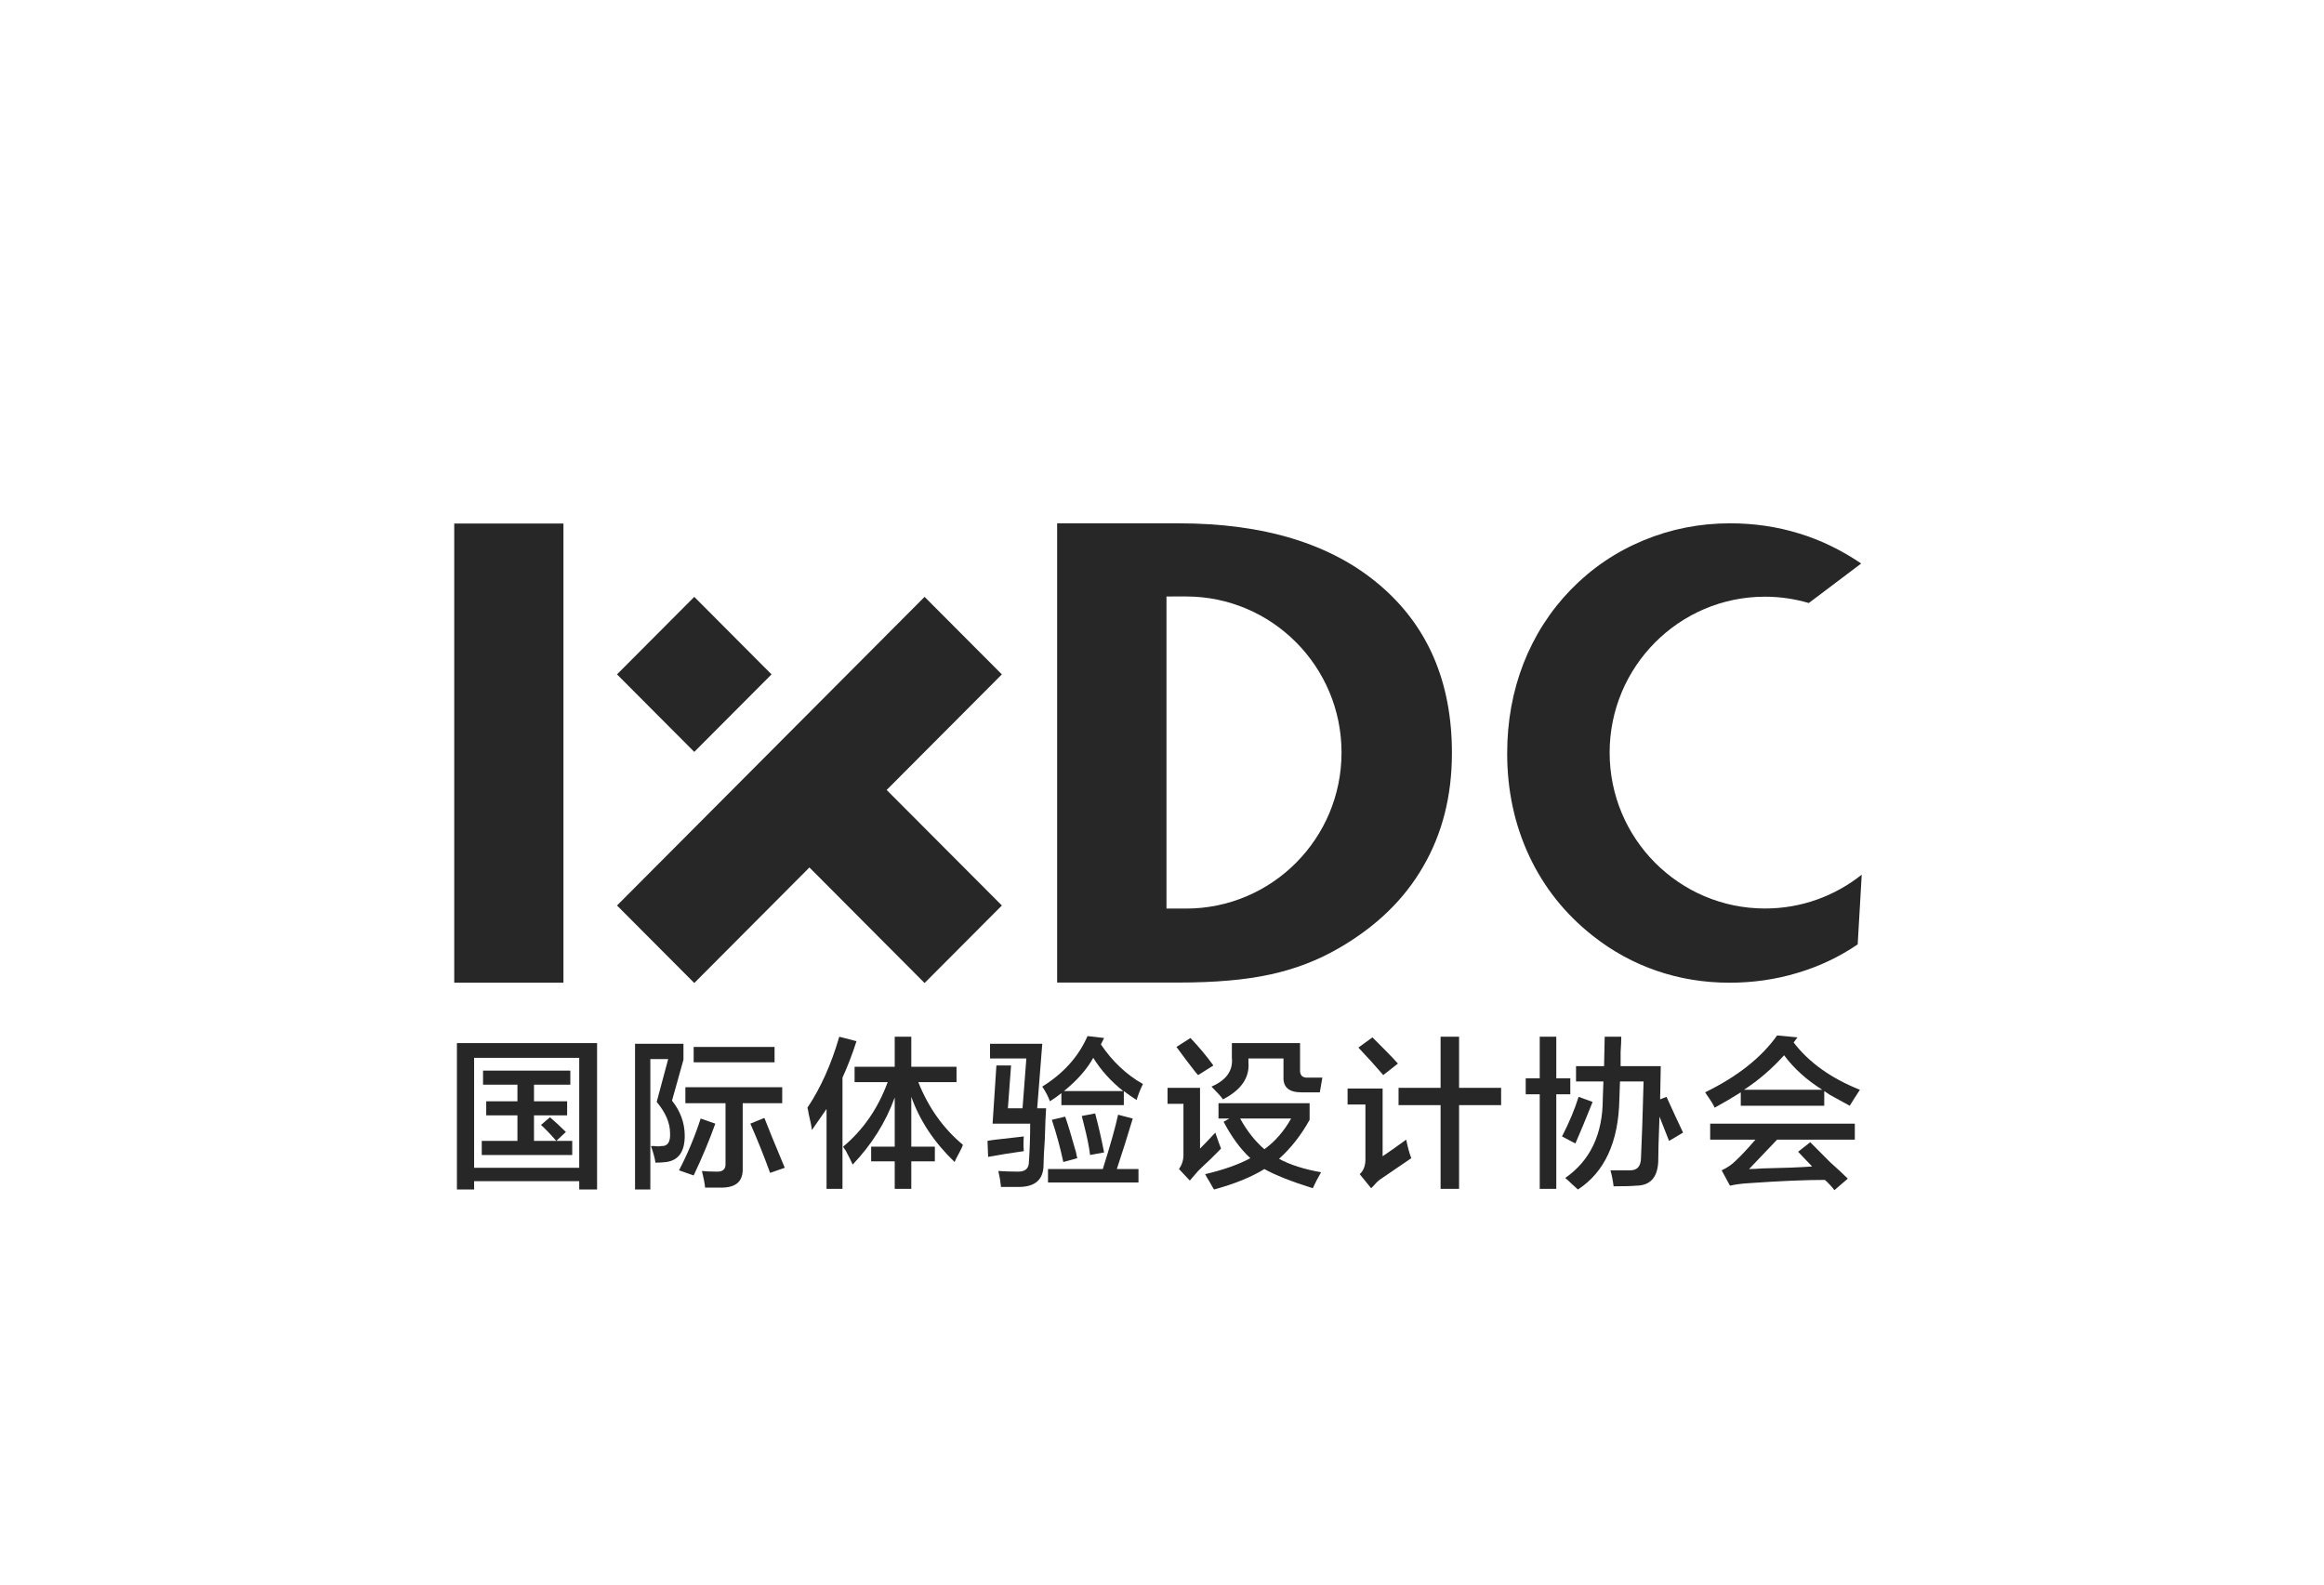 <?xml version="1.0" encoding="UTF-8"?>
<svg width="220px" height="150px" viewBox="0 0 220 150" version="1.1" xmlns="http://www.w3.org/2000/svg" xmlns:xlink="http://www.w3.org/1999/xlink">
    <!-- Generator: sketchtool 41.1 (35376) - http://www.bohemiancoding.com/sketch -->
    <title>266EFFE9-2ED3-4D85-A195-FDD6DC7C6BEA</title>
    <desc>Created with sketchtool.</desc>
    <defs></defs>
    <g id="newHome" stroke="none" stroke-width="1" fill="none" fill-rule="evenodd">
        <g id="Muse3.0-新首页" transform="translate(-1010, -1963)" fill="#272727">
            <g id="item" transform="translate(0, 1780)">
                <g id="Group-5" transform="translate(130, 60)">
                    <g id="logo-ixdc" transform="translate(880, 123)">
                        <polygon id="Fill-1" points="43 93.024 53.338 93.024 53.338 49.559 43 49.559"></polygon>
                        <g id="Group-27" transform="translate(43, 49.2)">
                            <path d="M69.273,7.263 L67.424,7.264 L67.424,36.808 L69.273,36.808 C77.401,36.808 83.995,30.195 83.995,22.035 C83.995,13.882 77.401,7.263 69.273,7.263 L69.273,7.263 Z M68.576,0.339 C76.66,0.339 83.001,2.277 87.577,6.154 C92.151,10.03 94.446,15.341 94.446,22.079 C94.446,26.118 93.544,29.699 91.727,32.823 C89.924,35.956 87.264,38.52 83.752,40.548 C81.763,41.705 79.602,42.535 77.251,43.045 C74.921,43.557 72.027,43.811 68.576,43.811 L57.073,43.811 L57.073,0.339 L68.576,0.339 Z" id="Fill-2"></path>
                            <polygon id="Fill-4" points="15.409 14.638 22.723 7.3 30.037 14.638 22.723 21.975"></polygon>
                            <polygon id="Fill-6" points="44.525 43.855 33.623 32.916 22.723 43.855 15.409 36.517 44.525 7.3 51.841 14.638 40.935 25.58 51.841 36.517"></polygon>
                            <path d="M133.239,33.598 L132.857,40.198 C131.122,41.379 129.229,42.28 127.161,42.895 C125.093,43.52 122.95,43.825 120.725,43.825 C118.328,43.825 116.043,43.457 113.845,42.703 C111.65,41.954 109.622,40.841 107.777,39.382 C105.16,37.317 103.156,34.804 101.76,31.827 C100.372,28.861 99.676,25.617 99.676,22.112 C99.676,19.086 100.192,16.256 101.214,13.617 C102.248,10.977 103.743,8.634 105.706,6.611 C107.682,4.584 109.971,3.036 112.569,1.957 C115.161,0.879 117.9,0.338 120.781,0.338 C123.054,0.338 125.238,0.659 127.312,1.3 C129.365,1.923 131.324,2.88 133.188,4.143 L128.229,7.884 C126.918,7.498 125.526,7.284 124.084,7.284 C115.963,7.284 109.375,13.896 109.375,22.042 C109.375,30.195 115.963,36.801 124.084,36.801 C127.544,36.801 130.722,35.602 133.239,33.598" id="Fill-8"></path>
                            <path d="M2.727,53.477 L2.727,52.146 L10.99,52.146 L10.99,53.477 L7.551,53.477 L7.551,55.051 L10.688,55.051 L10.688,56.382 L7.551,56.382 L7.551,58.802 L9.662,58.802 C9.139,58.198 8.657,57.693 8.214,57.289 L9.06,56.563 C9.581,57.008 10.084,57.471 10.567,57.955 L9.662,58.802 L11.17,58.802 L11.17,60.134 L2.605,60.134 L2.605,58.802 L5.983,58.802 L5.983,56.382 L3.028,56.382 L3.028,55.051 L5.983,55.051 L5.983,53.477 L2.727,53.477 Z M1.882,61.344 L11.833,61.344 L11.833,50.936 L1.882,50.936 L1.882,61.344 Z M0.254,63.401 L0.254,49.544 L13.522,49.544 L13.522,63.401 L11.833,63.401 L11.833,62.615 L1.882,62.615 L1.882,63.401 L0.254,63.401 Z" id="Fill-11"></path>
                            <path d="M29.902,61.828 C29.299,60.173 28.675,58.621 28.032,57.168 L29.359,56.624 C29.519,57.027 29.761,57.631 30.084,58.439 C30.604,59.689 31.008,60.658 31.289,61.344 L29.902,61.828 Z M22.665,51.359 L30.324,51.359 L30.324,49.907 L22.665,49.907 L22.665,51.359 Z M21.881,55.232 L21.881,53.719 L31.048,53.719 L31.048,55.232 L27.308,55.232 L27.308,61.405 C27.348,62.575 26.725,63.181 25.439,63.22 L23.749,63.22 C23.709,62.817 23.609,62.291 23.449,61.646 C23.811,61.687 24.253,61.707 24.776,61.707 C25.418,61.747 25.719,61.486 25.681,60.92 L25.681,55.232 L21.881,55.232 Z M22.665,62.071 L21.278,61.586 C22.081,60.052 22.765,58.419 23.329,56.684 L24.715,57.168 C24.151,58.741 23.469,60.376 22.665,62.071 L22.665,62.071 Z M17.116,63.401 L17.116,49.604 L21.699,49.604 L21.699,51.117 L20.615,54.99 C21.418,55.998 21.82,57.108 21.82,58.318 C21.82,59.811 21.237,60.639 20.071,60.8 C19.748,60.839 19.407,60.86 19.045,60.86 C19.006,60.496 18.865,59.974 18.624,59.286 L18.925,59.286 C19.206,59.327 19.428,59.327 19.588,59.286 C20.191,59.327 20.473,58.923 20.433,58.076 C20.433,57.108 20.011,56.119 19.166,55.111 L20.253,51.057 L18.564,51.057 L18.564,63.401 L17.116,63.401 Z" id="Fill-13"></path>
                            <path d="M37.899,53.235 L37.899,51.782 L41.698,51.782 L41.698,48.939 L43.267,48.939 L43.267,51.782 L47.549,51.782 L47.549,53.235 L43.929,53.235 C44.895,55.656 46.302,57.632 48.152,59.166 C48.11,59.327 47.991,59.589 47.79,59.952 C47.587,60.315 47.448,60.597 47.367,60.799 C45.437,58.944 44.07,56.887 43.267,54.627 L43.267,59.347 L45.498,59.347 L45.498,60.738 L43.267,60.738 L43.267,63.342 L41.698,63.342 L41.698,60.738 L39.467,60.738 L39.467,59.347 L41.698,59.347 L41.698,54.688 C40.854,57.027 39.527,59.145 37.717,61.041 C37.598,60.76 37.375,60.315 37.054,59.71 C36.934,59.55 36.853,59.429 36.813,59.347 C38.702,57.773 40.11,55.737 41.035,53.235 L37.899,53.235 Z M35.245,63.342 L35.245,55.777 C34.802,56.422 34.341,57.087 33.858,57.773 C33.817,57.411 33.716,56.906 33.556,56.261 C33.516,55.98 33.475,55.777 33.436,55.656 C34.682,53.801 35.687,51.562 36.45,48.939 L38.08,49.362 C37.677,50.612 37.235,51.762 36.753,52.811 L36.753,63.342 L35.245,63.342 Z" id="Fill-15"></path>
                            <path d="M60.191,60.134 C60.109,59.407 59.909,58.419 59.588,57.169 C59.506,56.845 59.445,56.603 59.406,56.442 L60.672,56.2 C60.993,57.411 61.276,58.642 61.518,59.892 L60.191,60.134 Z M60.493,50.936 C59.89,52.025 58.963,53.074 57.718,54.082 L63.326,54.082 C62.16,53.153 61.216,52.106 60.493,50.936 L60.493,50.936 Z M57.658,60.8 C57.376,59.468 57.014,58.137 56.571,56.805 L57.838,56.503 C58.08,57.19 58.42,58.319 58.863,59.892 C58.904,60.134 58.943,60.315 58.985,60.436 L57.658,60.8 Z M56.209,62.736 L56.209,61.465 L61.397,61.465 C62.121,59.166 62.603,57.45 62.844,56.321 L64.231,56.684 C63.749,58.298 63.246,59.892 62.724,61.465 L64.774,61.465 L64.774,62.736 L56.209,62.736 Z M64.593,54.929 C64.15,54.648 63.749,54.363 63.387,54.082 L63.387,55.413 L57.476,55.413 L57.476,54.264 L57.417,54.325 C57.175,54.527 56.833,54.768 56.391,55.051 C56.229,54.606 55.988,54.143 55.666,53.659 C57.677,52.409 59.105,50.814 59.949,48.878 L61.518,49.06 L61.216,49.665 C62.3,51.277 63.629,52.53 65.196,53.416 C64.956,53.9 64.753,54.406 64.593,54.929 L64.593,54.929 Z M51.747,63.159 L51.747,63.038 C51.707,62.636 51.626,62.17 51.506,61.647 C52.109,61.686 52.691,61.707 53.256,61.707 C54.018,61.747 54.4,61.444 54.4,60.8 C54.481,59.629 54.521,58.419 54.521,57.169 L50.963,57.169 L51.324,51.662 L52.712,51.662 L52.41,55.716 L53.797,55.716 L54.159,50.997 L50.721,50.997 L50.721,49.604 L55.666,49.604 L55.185,55.716 L56.029,55.716 C55.988,56.24 55.947,57.209 55.908,58.621 C55.827,59.792 55.788,60.597 55.788,61.041 C55.788,62.454 55.003,63.159 53.435,63.159 L51.747,63.159 Z M50.54,60.315 L50.481,58.802 C50.641,58.763 50.901,58.721 51.264,58.681 C52.389,58.56 53.275,58.46 53.918,58.379 C53.878,58.863 53.878,59.327 53.918,59.771 C52.751,59.931 51.626,60.113 50.54,60.315 L50.54,60.315 Z" id="Fill-17"></path>
                            <path d="M74.399,56.684 C75.041,57.855 75.806,58.824 76.693,59.589 C77.696,58.863 78.541,57.894 79.224,56.684 L74.399,56.684 Z M72.771,54.869 C72.611,54.627 72.247,54.224 71.686,53.659 C73.092,53.054 73.735,52.146 73.615,50.936 L73.615,49.544 L80.069,49.544 L80.069,52.024 C80.028,52.59 80.289,52.851 80.853,52.811 L82.181,52.811 L81.939,54.203 L80.189,54.203 C79.022,54.203 78.459,53.719 78.5,52.751 L78.5,50.997 L75.183,50.997 L75.183,51.359 C75.304,52.811 74.499,53.983 72.771,54.869 L72.771,54.869 Z M71.927,63.401 C71.845,63.281 71.705,63.038 71.504,62.676 C71.304,62.352 71.162,62.11 71.083,61.949 C72.81,61.546 74.238,61.041 75.364,60.436 C74.439,59.589 73.595,58.439 72.831,56.987 L73.374,56.684 L72.348,56.684 L72.348,55.232 L80.974,55.232 L80.974,56.805 C80.167,58.258 79.204,59.489 78.079,60.497 C79.123,61.062 80.452,61.486 82.058,61.768 C81.735,62.333 81.476,62.836 81.275,63.281 C79.224,62.636 77.696,62.031 76.693,61.465 C75.445,62.231 73.857,62.878 71.927,63.401 L71.927,63.401 Z M70.419,52.57 C70.337,52.488 70.217,52.348 70.057,52.146 C69.613,51.58 69.05,50.835 68.367,49.907 L69.695,49.06 C70.5,49.907 71.223,50.775 71.866,51.662 L70.419,52.57 Z M69.634,62.554 L68.61,61.465 C68.89,61.062 69.031,60.618 69.031,60.134 L69.031,55.293 L67.524,55.293 L67.524,53.78 L70.6,53.78 L70.6,59.528 C71.083,59.045 71.564,58.54 72.048,58.016 C72.247,58.621 72.429,59.126 72.59,59.528 C72.389,59.731 72.066,60.052 71.625,60.497 C71.102,60.981 70.701,61.365 70.419,61.647 C70.137,61.97 69.876,62.273 69.634,62.554 L69.634,62.554 Z" id="Fill-19"></path>
                            <path d="M89.393,55.413 L89.393,53.78 L93.372,53.78 L93.372,48.939 L95.123,48.939 L95.123,53.78 L99.103,53.78 L99.103,55.413 L95.123,55.413 L95.123,63.341 L93.372,63.341 L93.372,55.413 L89.393,55.413 Z M87.945,52.569 C87.18,51.683 86.396,50.814 85.592,49.967 L86.92,48.999 C87.202,49.281 87.602,49.686 88.126,50.209 C88.687,50.775 89.09,51.198 89.332,51.48 L87.945,52.569 Z M86.798,63.281 L85.714,61.949 C86.076,61.626 86.257,61.162 86.257,60.557 L86.257,55.353 L84.568,55.353 L84.568,53.84 L87.885,53.84 L87.885,60.254 C88.488,59.852 89.232,59.326 90.116,58.681 C90.276,59.447 90.437,60.034 90.599,60.436 C89.472,61.202 88.468,61.889 87.583,62.494 C87.422,62.615 87.241,62.796 87.04,63.038 C86.92,63.16 86.84,63.241 86.798,63.281 L86.798,63.281 Z" id="Fill-21"></path>
                            <path d="M114.758,54.627 C115.361,55.958 115.885,57.087 116.327,58.015 L115,58.802 L114.095,56.502 C114.012,58.6 113.975,60.034 113.975,60.8 C113.894,62.291 113.191,63.038 111.864,63.038 C111.502,63.078 110.8,63.099 109.753,63.099 C109.672,62.494 109.571,61.989 109.452,61.586 L111.201,61.586 C111.964,61.626 112.345,61.222 112.345,60.376 C112.427,58.681 112.506,56.282 112.588,53.174 L110.356,53.174 L110.296,54.869 C110.215,58.903 108.908,61.747 106.376,63.401 C106.255,63.281 106.053,63.099 105.773,62.857 C105.53,62.615 105.328,62.433 105.17,62.312 C107.542,60.658 108.727,58.158 108.727,54.808 L108.787,53.174 L106.194,53.174 L106.194,51.723 L108.848,51.723 L108.908,48.939 L110.478,48.939 C110.478,49.262 110.457,49.746 110.415,50.391 L110.415,51.723 L114.215,51.723 L114.155,54.869 L114.758,54.627 Z M106.135,59.044 L104.868,58.379 C105.552,57.047 106.075,55.797 106.437,54.627 L107.764,55.111 C107.12,56.724 106.577,58.037 106.135,59.044 L106.135,59.044 Z M101.431,54.385 L101.431,52.873 L102.758,52.873 L102.758,48.939 L104.325,48.939 L104.325,52.873 L105.652,52.873 L105.652,54.385 L104.325,54.385 L104.325,63.341 L102.758,63.341 L102.758,54.385 L101.431,54.385 Z" id="Fill-23"></path>
                            <path d="M125.891,50.693 C124.726,51.985 123.46,53.074 122.09,53.962 L129.508,53.962 C128.022,53.032 126.818,51.944 125.891,50.693 L125.891,50.693 Z M118.893,58.681 L118.893,57.169 L132.585,57.169 L132.585,58.681 L125.228,58.681 C124.303,59.65 123.418,60.579 122.574,61.465 C122.857,61.465 123.278,61.444 123.841,61.405 C125.852,61.365 127.42,61.305 128.544,61.223 L127.217,59.831 L128.363,58.923 C128.768,59.327 129.388,59.952 130.231,60.8 C130.998,61.486 131.56,62.01 131.922,62.373 L130.655,63.462 C130.375,63.099 130.073,62.775 129.751,62.493 C127.903,62.493 125.529,62.594 122.635,62.796 C121.91,62.836 121.288,62.917 120.765,63.038 L119.98,61.586 C120.505,61.344 120.945,61.041 121.307,60.678 C121.789,60.234 122.414,59.568 123.176,58.681 L118.893,58.681 Z M132.104,55.474 C131.662,55.232 131.038,54.89 130.231,54.445 C129.993,54.285 129.81,54.163 129.691,54.082 L129.691,55.474 L121.789,55.474 L121.789,54.203 C121.027,54.688 120.202,55.172 119.318,55.656 C119.197,55.374 118.936,54.951 118.533,54.384 C118.492,54.303 118.454,54.243 118.412,54.203 C121.471,52.711 123.74,50.915 125.228,48.818 L127.157,48.999 L126.795,49.483 C128.243,51.38 130.335,52.872 133.067,53.962 C132.747,54.445 132.425,54.951 132.104,55.474 L132.104,55.474 Z" id="Fill-25"></path>
                        </g>
                    </g>
                </g>
            </g>
        </g>
    </g>
</svg>